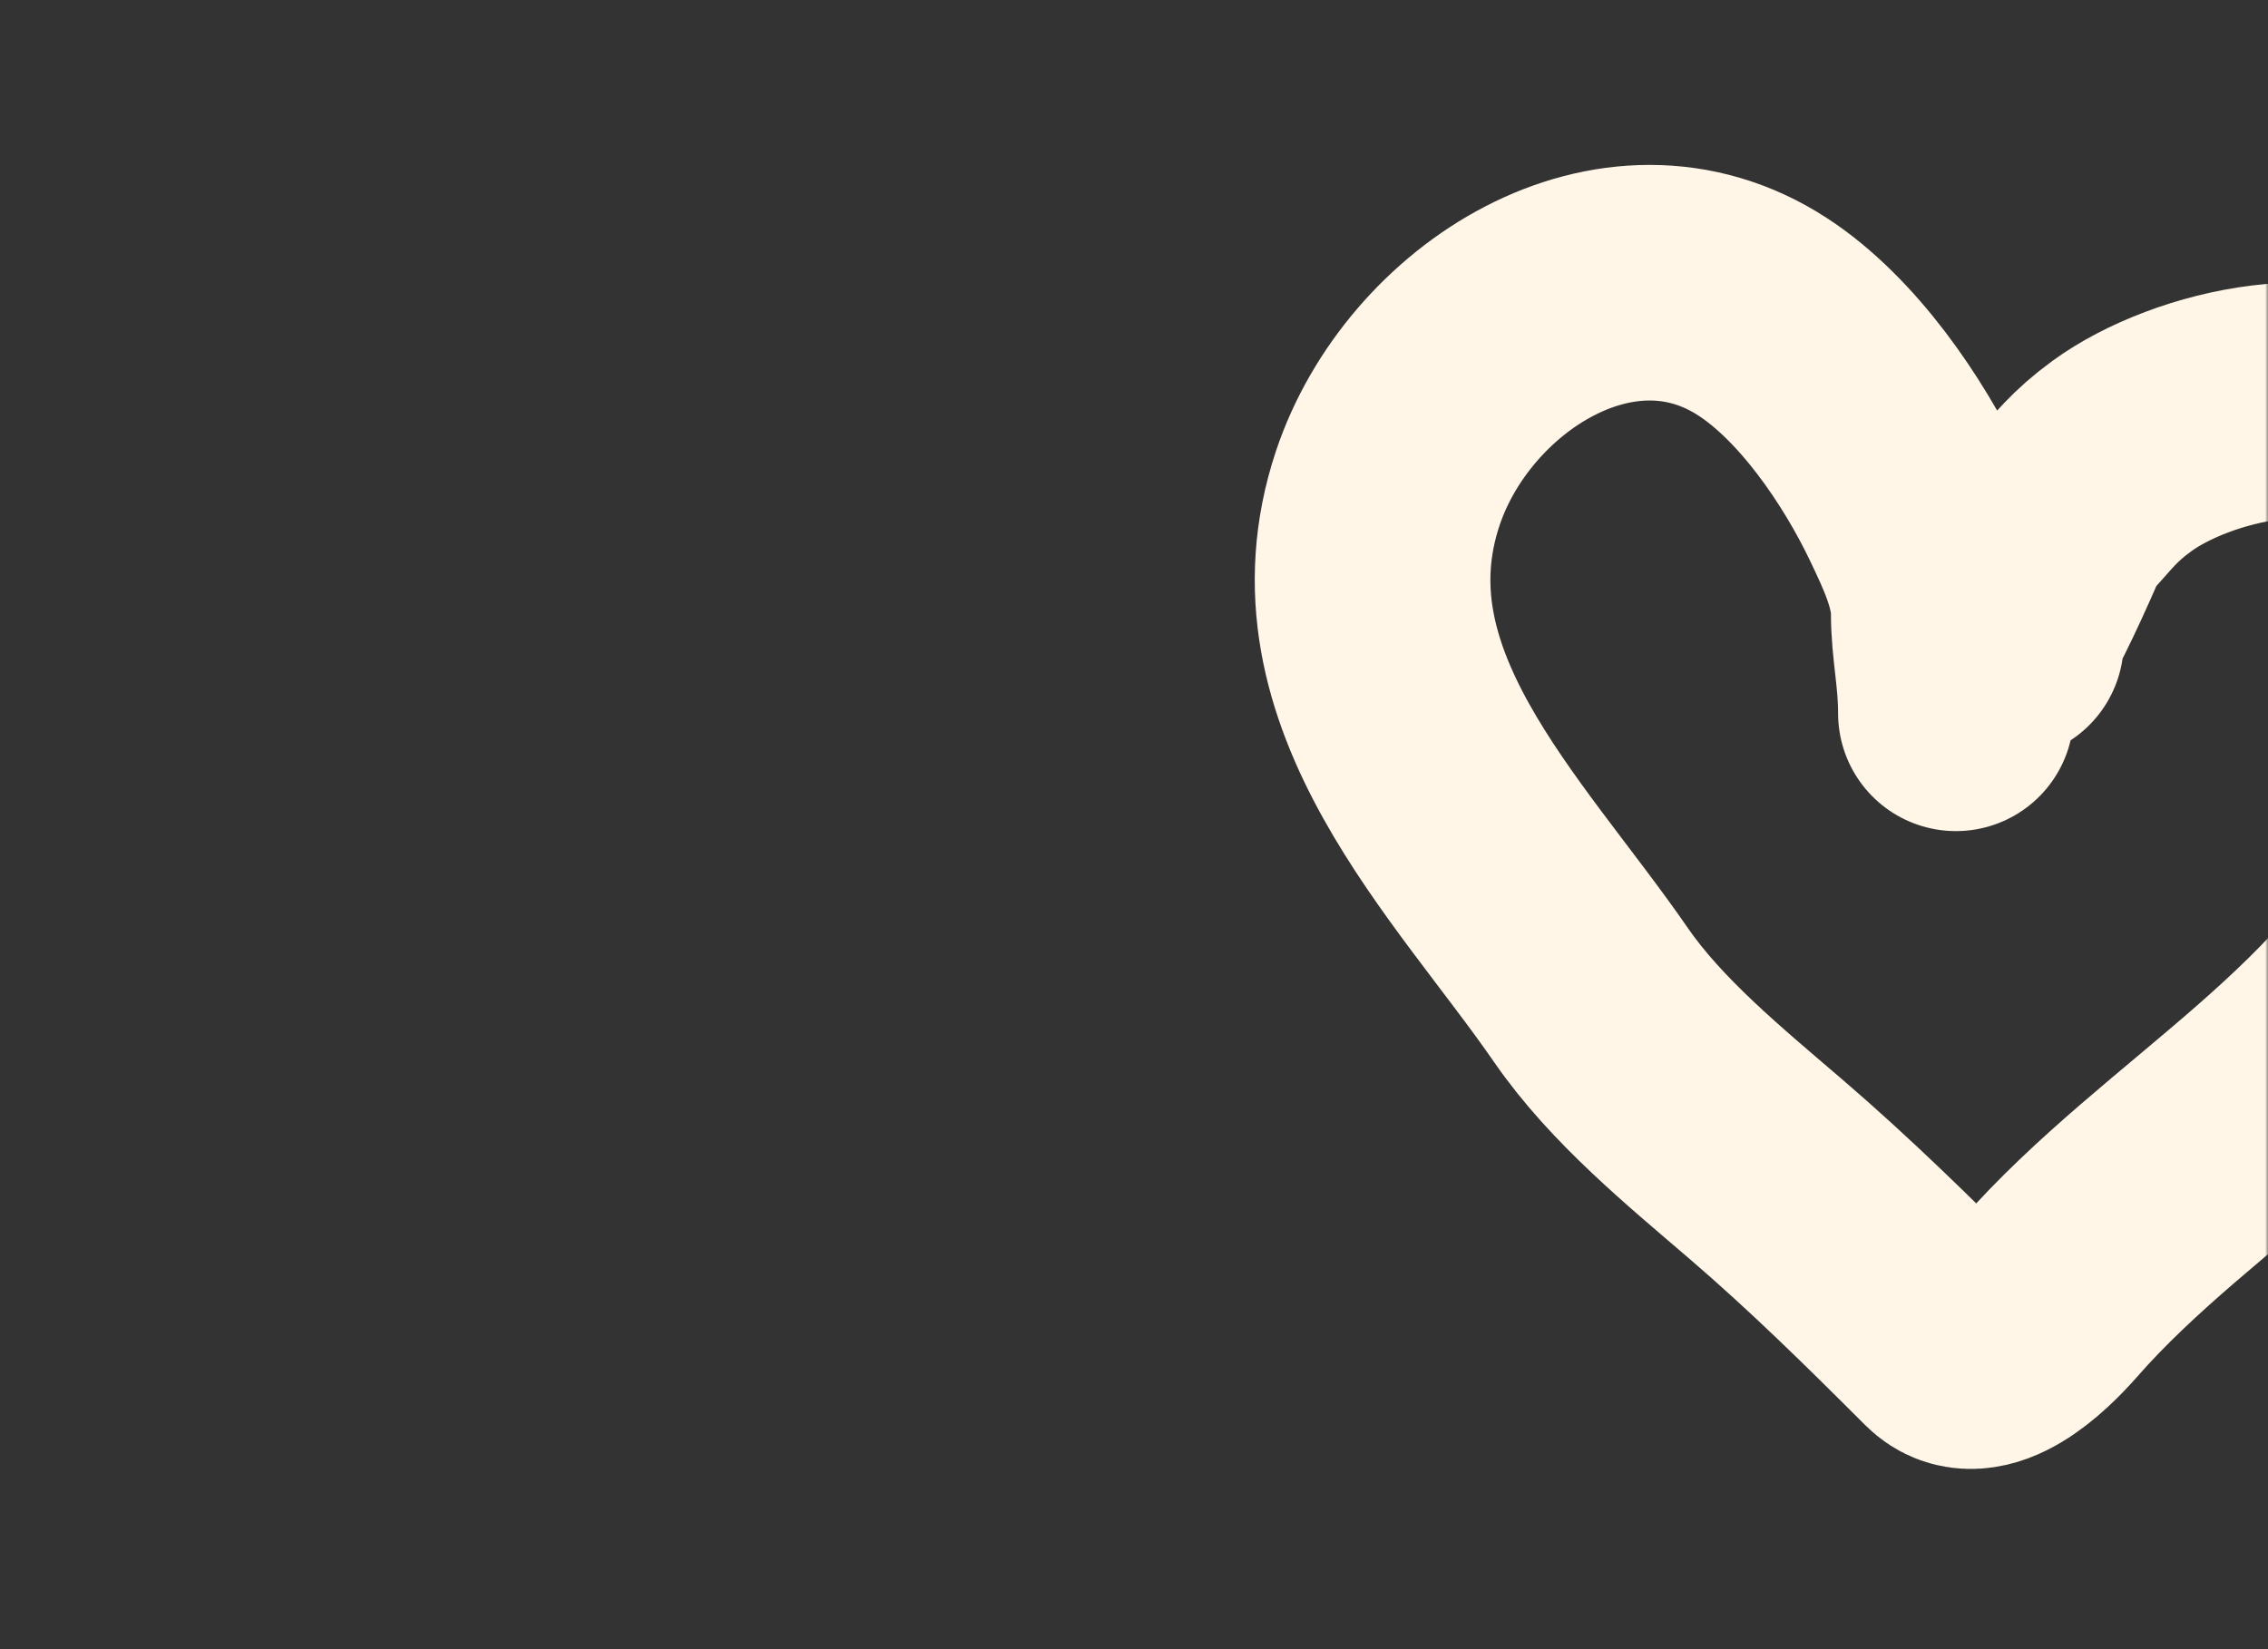 <?xml version="1.0" encoding="UTF-8"?> <svg xmlns="http://www.w3.org/2000/svg" width="385" height="280" viewBox="0 0 385 280" fill="none"><rect x="0" y="0" width="385" height="280" fill="#333333" stroke="none"/> <mask id="mask0_37_1295" style="mask-type:alpha" maskUnits="userSpaceOnUse" x="0" y="0" width="385" height="280"> <rect width="385" height="280" rx="30" fill="#F6F6F6"></rect> </mask> <g mask="url(#mask0_37_1295)"> <path d="M340.514 108.975C336.573 99.628 330.963 130.156 348.293 90.183C348.761 89.104 349.436 88.065 350.228 87.195C353.771 83.305 355.412 80.927 360.194 77.433C372.013 68.796 397.467 62.81 408.989 74.333C416.885 82.228 423.723 88.364 425.704 99.809C428.367 115.195 424.15 131.44 418.155 145.638C404.436 178.132 370.087 195.038 347.793 220.516C343.917 224.946 335.732 232.786 330.742 227.795C320.539 217.592 310.793 207.977 299.739 198.478C289.469 189.652 277.802 180.148 270.084 168.958C252.728 143.791 224.283 116.774 235.577 82.892C244.041 57.501 274.565 37.764 299.2 53.777C310.265 60.969 319.694 74.846 325.282 86.531C327.843 91.886 330.809 98.117 330.809 104.122C330.809 109.891 332.022 114.5 332.022 121.106" stroke="#FFF6E7" stroke-width="40" stroke-linecap="round"></path> </g> </svg> 
